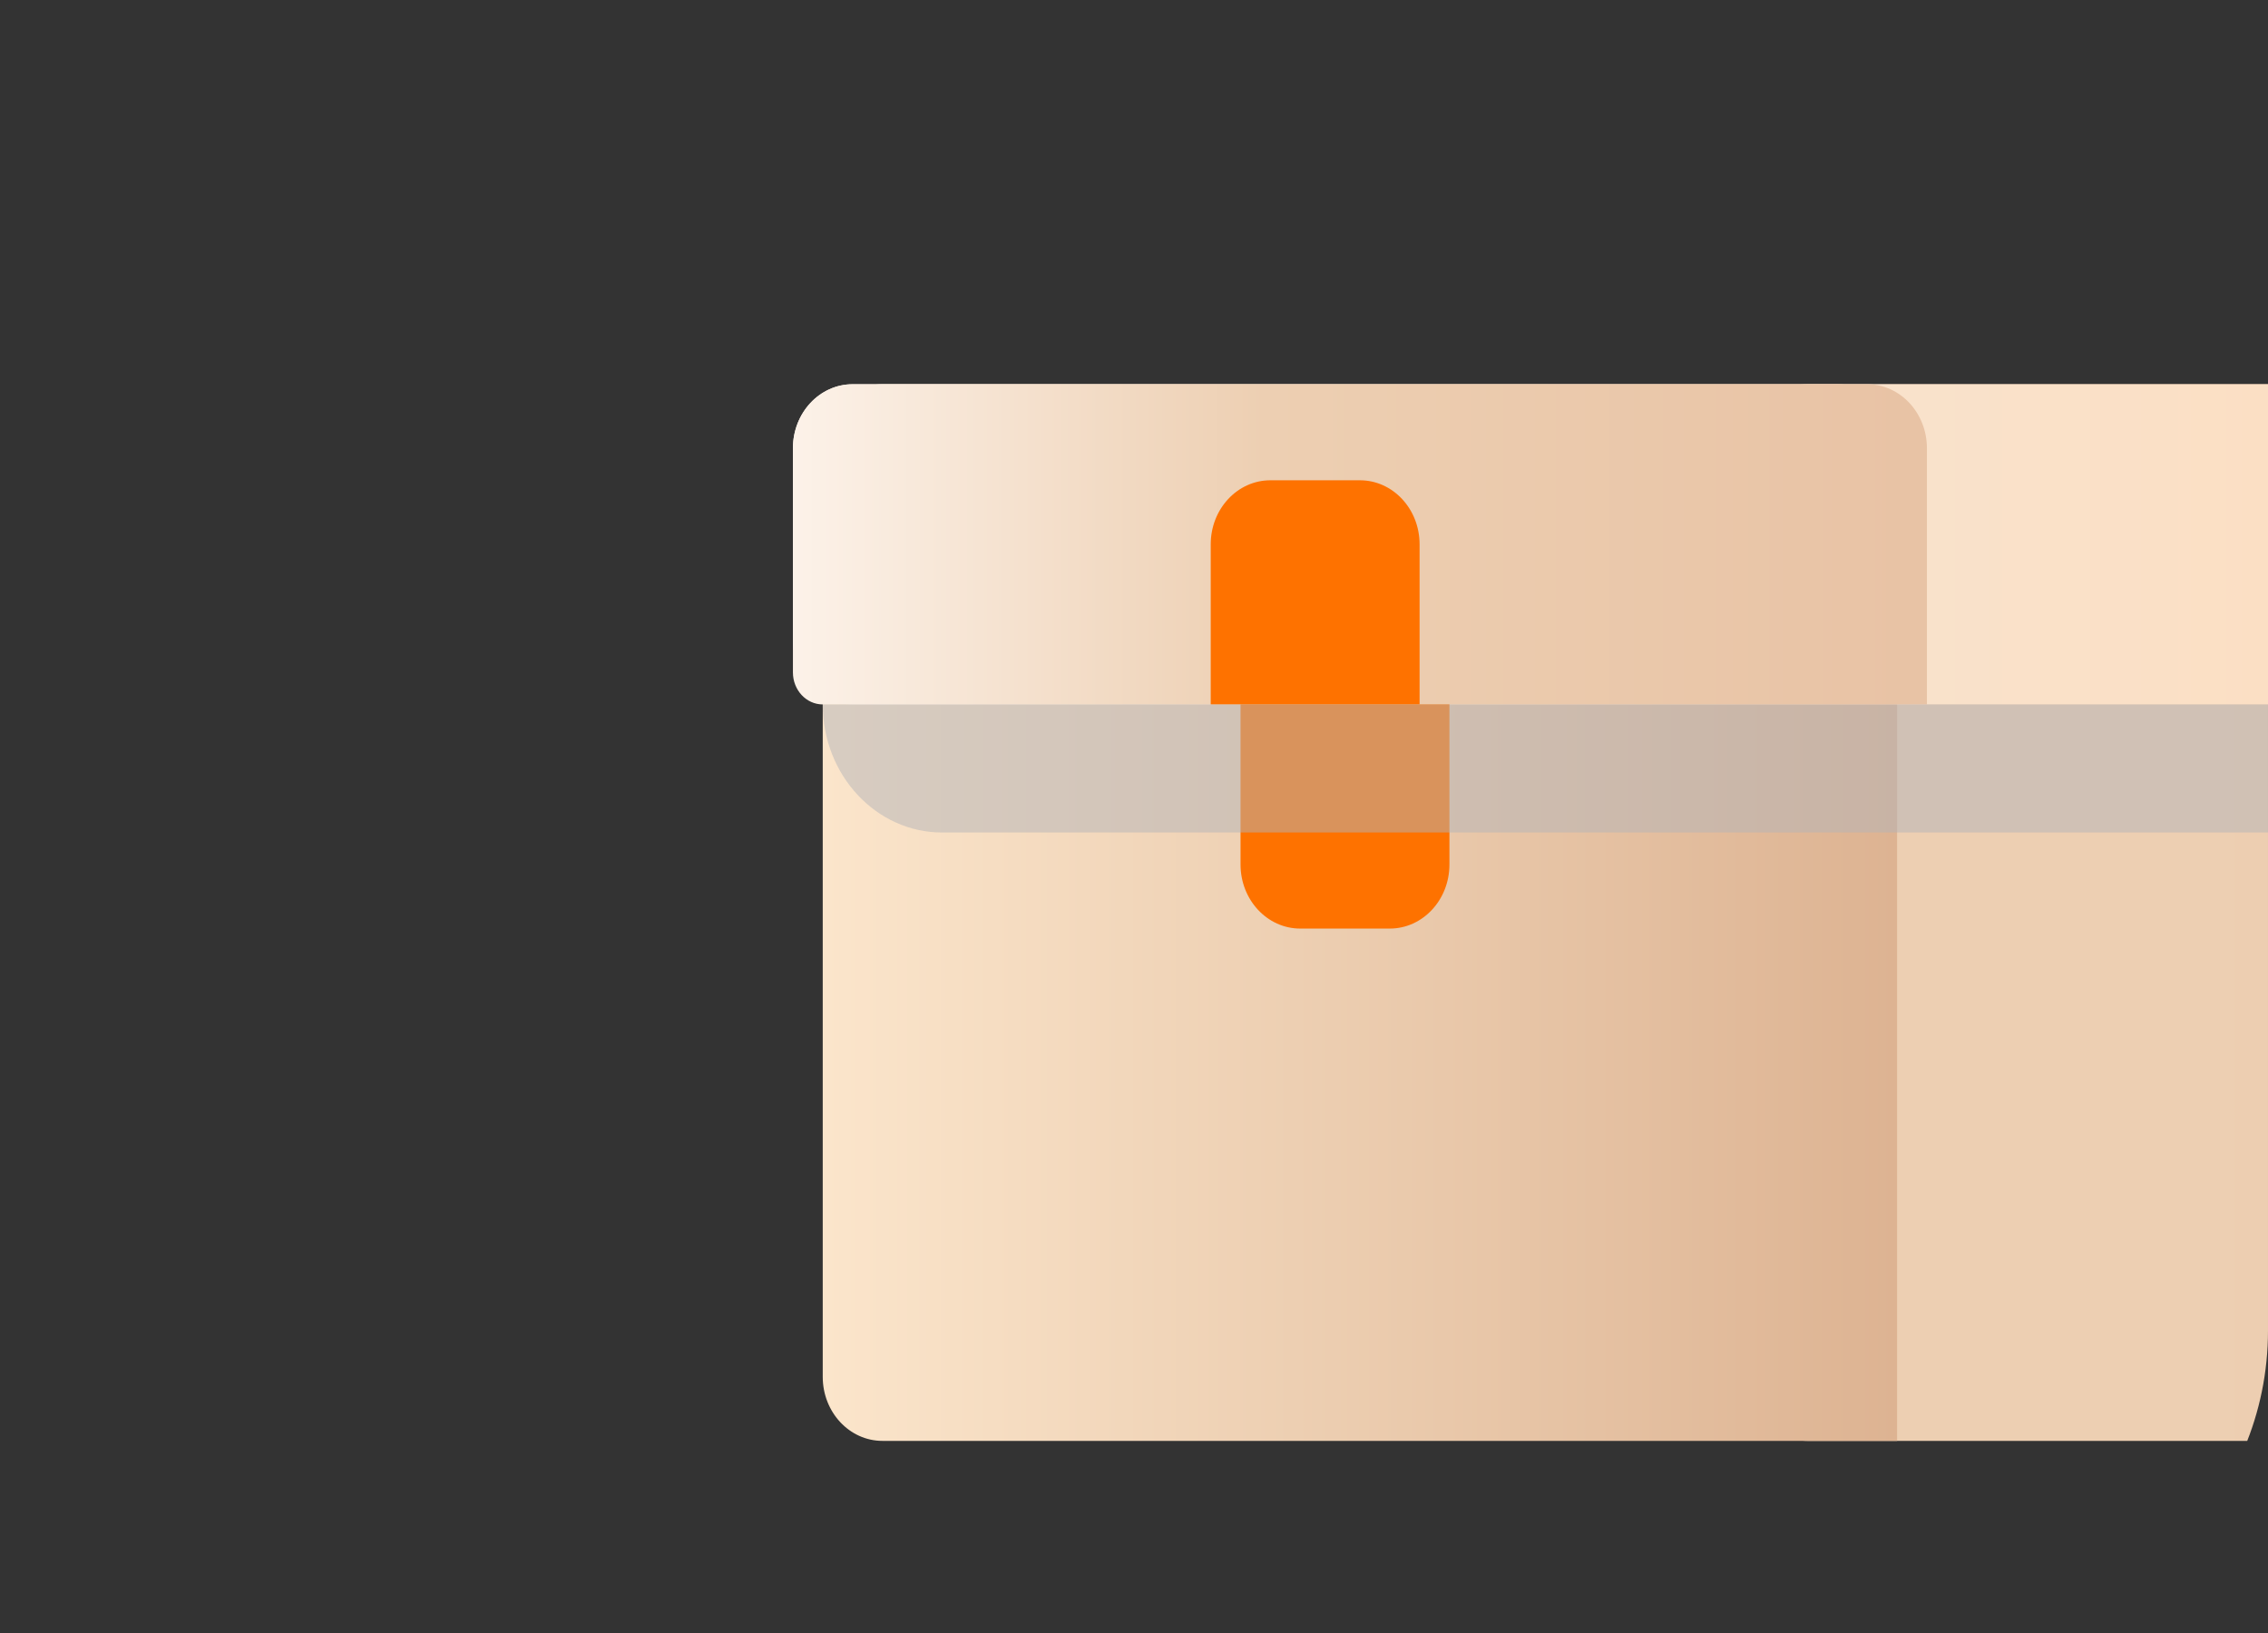 <svg width="75" height="54" viewBox="0 0 75 54" fill="none" xmlns="http://www.w3.org/2000/svg">
<rect x="0" y="0" width="75" height="54" fill="#333333" stroke="none"/>
<g clip-path="url(#clip0_63_454)">
<path d="M92.339 12.706H59.773C58.684 12.706 57.8 13.654 57.8 14.823V45.529C57.8 46.699 58.684 47.647 59.773 47.647H92.339C93.429 47.647 94.313 46.699 94.313 45.529V14.823C94.313 13.654 93.429 12.706 92.339 12.706Z" fill="url(#paint0_linear_63_454)"/>
<path d="M27.207 14.823C27.207 13.654 28.091 12.706 29.181 12.706H60.76C61.85 12.706 62.734 13.654 62.734 14.823V47.647H29.181C28.091 47.647 27.207 46.699 27.207 45.529V14.823Z" fill="url(#paint1_linear_63_454)"/>
<path d="M96.287 12.706H28.194C27.104 12.706 26.221 13.654 26.221 14.823V21.176C26.221 22.346 27.104 23.294 28.194 23.294H96.287C97.376 23.294 98.26 22.346 98.26 21.176V14.823C98.26 13.654 97.376 12.706 96.287 12.706Z" fill="url(#paint2_linear_63_454)"/>
<path d="M26.221 14.823C26.221 13.654 27.104 12.706 28.194 12.706H61.747C62.837 12.706 63.721 13.654 63.721 14.823V23.294H27.207C26.663 23.294 26.221 22.82 26.221 22.235V14.823Z" fill="url(#paint3_linear_63_454)"/>
<path d="M44.971 15.882C46.061 15.882 46.944 16.83 46.944 18V23.294H40.037V18C40.037 16.83 40.92 15.882 42.01 15.882H44.971Z" fill="#FE7200"/>
<path d="M47.931 23.294V28.588C47.931 29.758 47.048 30.706 45.958 30.706H42.997C41.907 30.706 41.023 29.758 41.023 28.588V23.294H47.931Z" fill="#FE7200"/>
<g style="mix-blend-mode:multiply" opacity="0.5">
<path d="M27.207 23.294H94.313C94.313 25.633 92.545 27.529 90.365 27.529H31.155C28.975 27.529 27.207 25.633 27.207 23.294Z" fill="#B3B3B7"/>
</g>
</g>
<defs>
<linearGradient id="paint0_linear_63_454" x1="57.8" y1="36.633" x2="94.313" y2="36.633" gradientUnits="userSpaceOnUse">
<stop offset="0.419" stop-color="#EDCFB2"/>
<stop offset="1" stop-color="#E8C2A4"/>
</linearGradient>
<linearGradient id="paint1_linear_63_454" x1="27.207" y1="36.633" x2="62.734" y2="36.633" gradientUnits="userSpaceOnUse">
<stop stop-color="#FBE5CB"/>
<stop offset="0.438" stop-color="#EDCFB2"/>
<stop offset="1" stop-color="#DDB392"/>
</linearGradient>
<linearGradient id="paint2_linear_63_454" x1="26.221" y1="19.956" x2="98.26" y2="19.956" gradientUnits="userSpaceOnUse">
<stop stop-color="#FDF4EC"/>
<stop offset="0.191" stop-color="#F5E7D9"/>
<stop offset="1" stop-color="#FFDAB6"/>
</linearGradient>
<linearGradient id="paint3_linear_63_454" x1="25.283" y1="19.956" x2="64.658" y2="19.956" gradientUnits="userSpaceOnUse">
<stop stop-color="#FDF4EC"/>
<stop offset="0.419" stop-color="#EDCFB2"/>
<stop offset="1" stop-color="#E8C2A4"/>
</linearGradient>
<clipPath id="clip0_63_454">
<rect width="75" height="54" rx="10" fill="white"/>
</clipPath>
</defs>
</svg>
